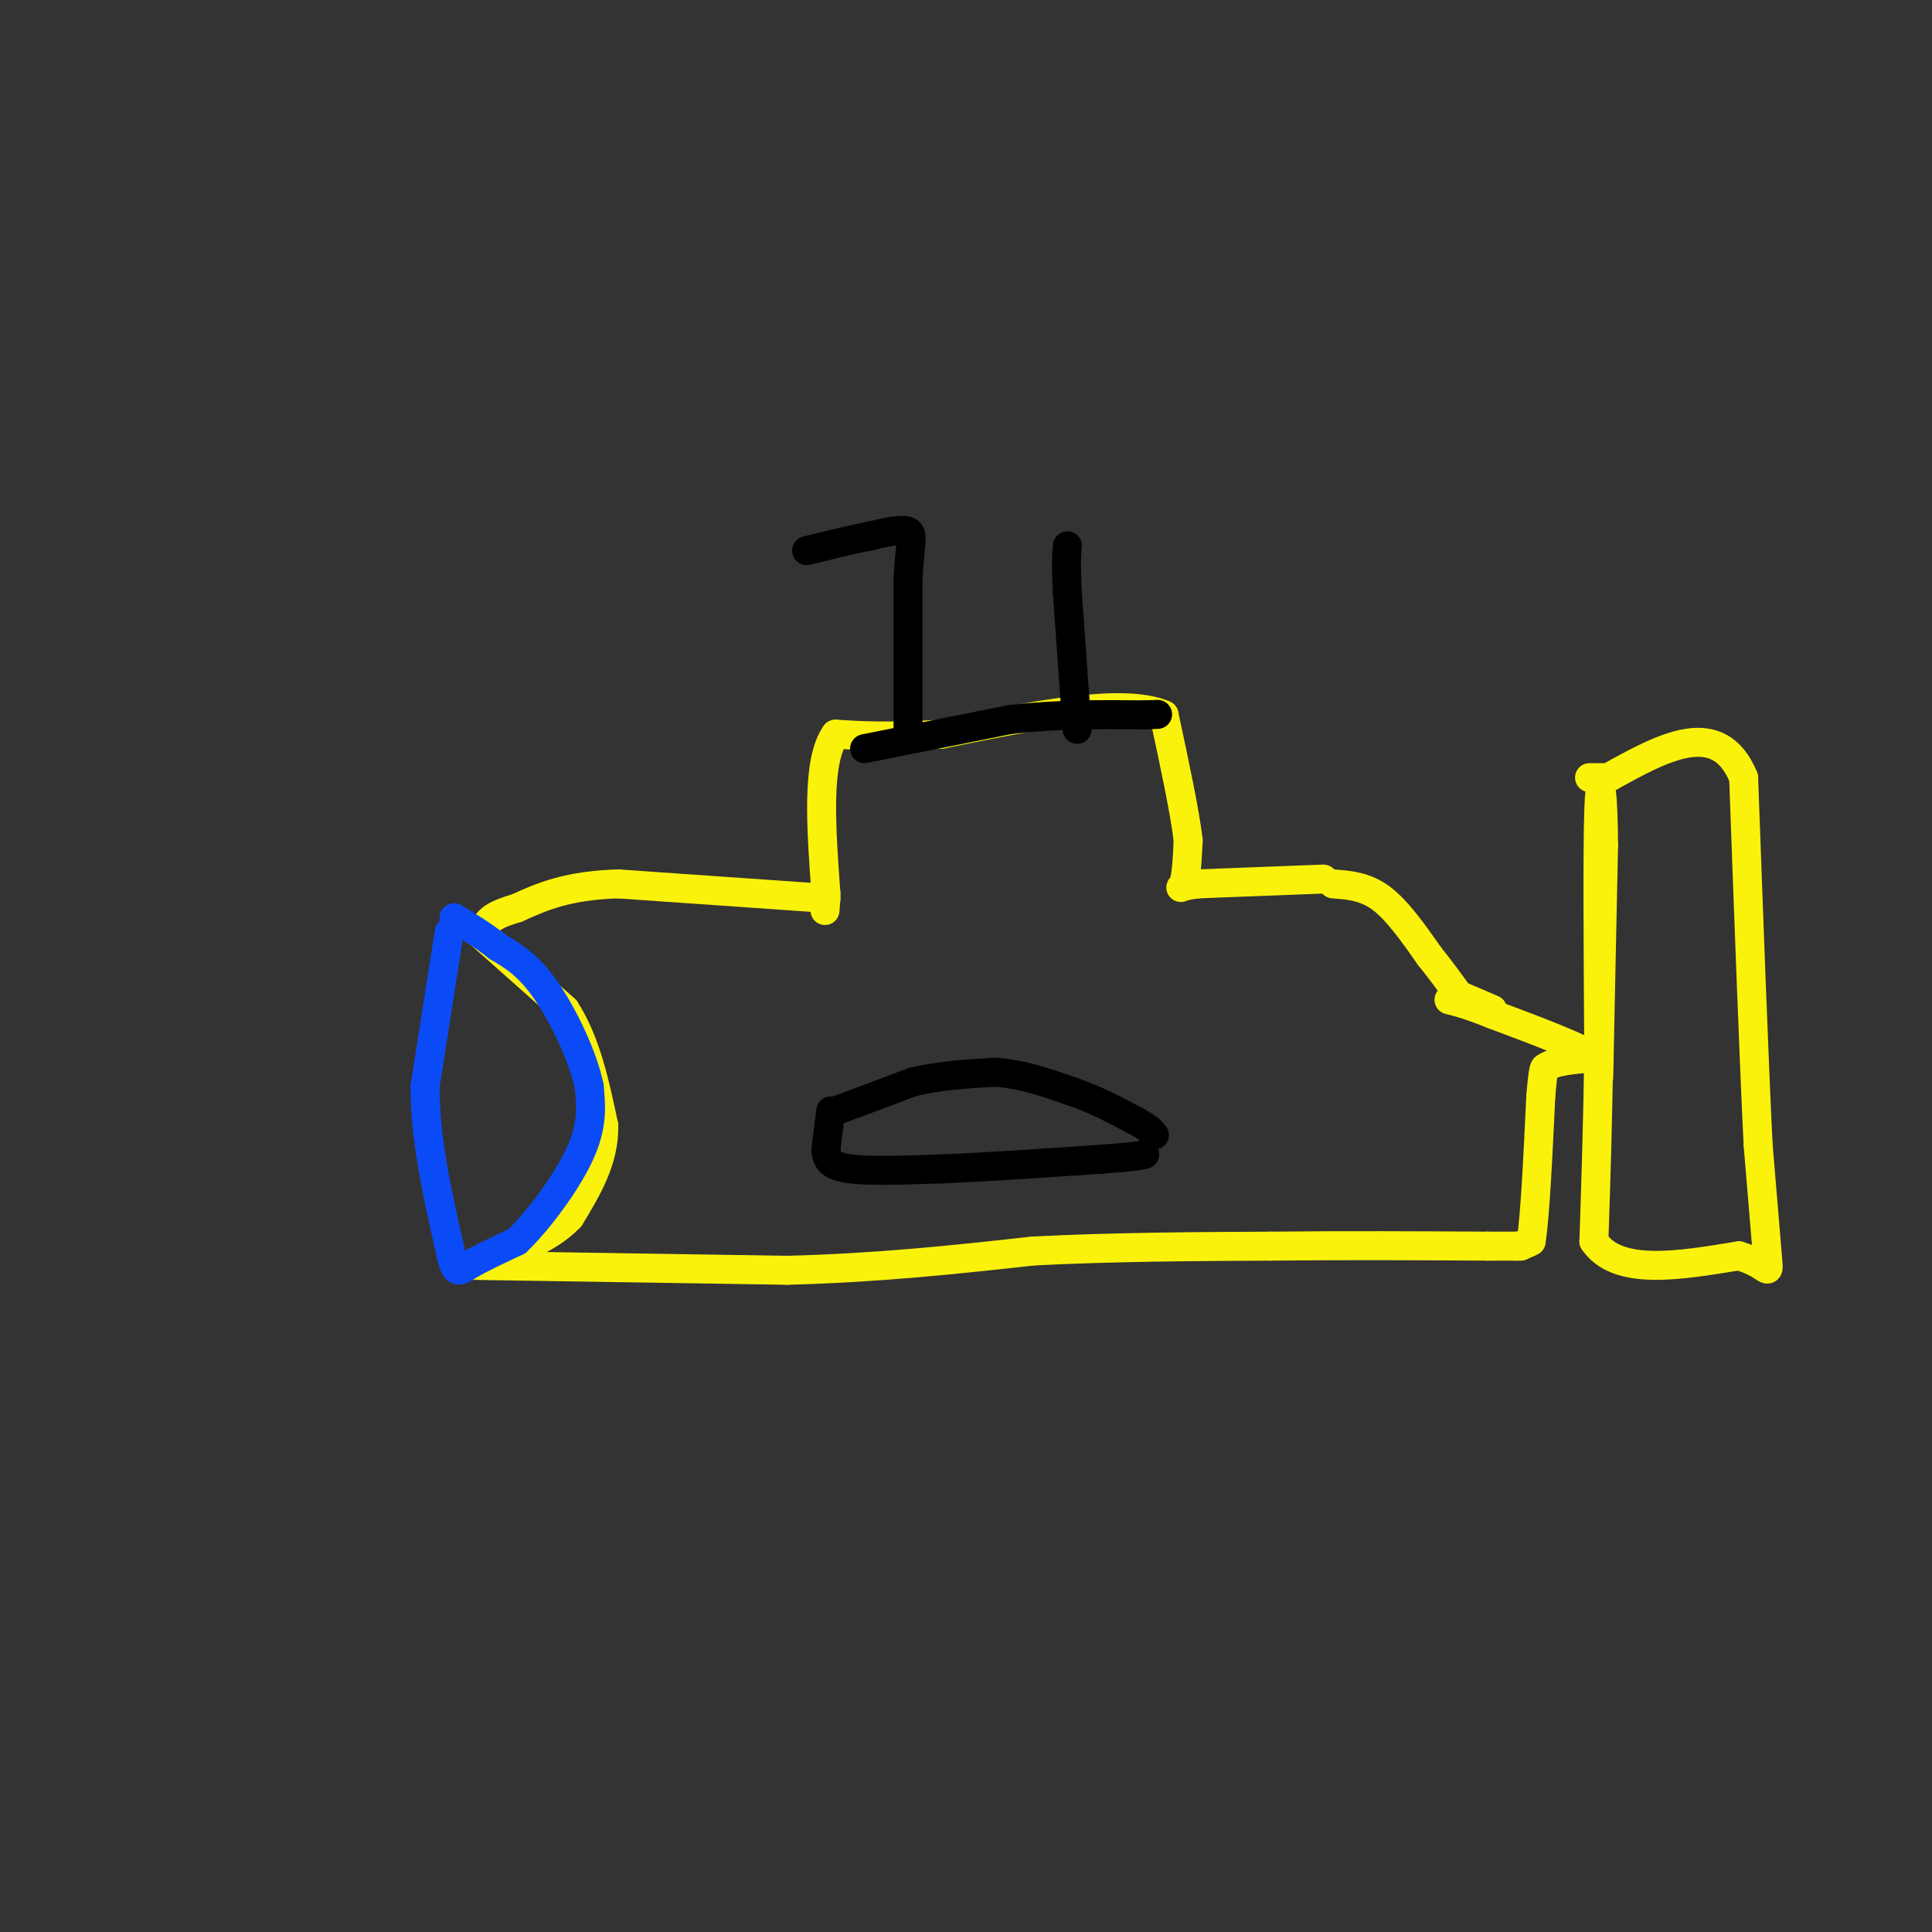<svg viewBox='0 0 400 400' version='1.1' xmlns='http://www.w3.org/2000/svg' xmlns:xlink='http://www.w3.org/1999/xlink'><rect x="0" y="0" width="400" height="400" fill="#333333" stroke="none"/><g fill='none' stroke='rgb(251,242,11)' stroke-width='6' stroke-linecap='round' stroke-linejoin='round'><path d='M276,183c3.333,0.250 6.667,0.500 10,3c3.333,2.500 6.667,7.250 10,12'/><path d='M296,198c2.667,3.333 4.333,5.667 6,8'/><path d='M302,206c0.000,0.000 7.000,3.000 7,3'/><path d='M274,182c0.000,0.000 -26.000,1.000 -26,1'/><path d='M248,183c-4.756,0.556 -3.644,1.444 -3,0c0.644,-1.444 0.822,-5.222 1,-9'/><path d='M246,174c-0.667,-5.833 -2.833,-15.917 -5,-26'/><path d='M241,148c-8.500,-3.667 -27.250,0.167 -46,4'/><path d='M195,152c-11.333,0.667 -16.667,0.333 -22,0'/><path d='M173,152c-4.000,5.500 -3.000,19.250 -2,33'/><path d='M171,185c-0.333,5.667 -0.167,3.333 0,1'/><path d='M171,186c0.000,0.000 -43.000,-3.000 -43,-3'/><path d='M128,183c-10.667,0.333 -15.833,2.667 -21,5'/><path d='M107,188c-4.500,1.333 -5.250,2.167 -6,3'/><path d='M99,193c0.000,0.000 18.000,16.000 18,16'/><path d='M117,209c4.333,6.667 6.167,15.333 8,24'/><path d='M125,233c0.167,7.167 -3.417,13.083 -7,19'/><path d='M118,252c-4.500,4.833 -12.250,7.417 -20,10'/><path d='M99,262c0.000,0.000 64.000,1.000 64,1'/><path d='M163,263c19.167,-0.500 35.083,-2.250 51,-4'/><path d='M214,259c16.667,-0.833 32.833,-0.917 49,-1'/><path d='M263,258c15.667,-0.167 30.333,-0.083 45,0'/><path d='M308,258c8.500,0.000 7.250,0.000 6,0'/><path d='M314,258c1.500,-0.167 2.250,-0.583 3,-1'/><path d='M317,257c0.833,-5.167 1.417,-17.583 2,-30'/><path d='M319,227c0.500,-6.000 0.750,-6.000 1,-6'/><path d='M320,221c1.833,-1.333 5.917,-1.667 10,-2'/><path d='M330,219c-1.833,-1.833 -11.417,-5.417 -21,-9'/><path d='M309,210c-5.000,-2.000 -7.000,-2.500 -9,-3'/><path d='M331,223c0.000,0.000 1.000,-48.000 1,-48'/><path d='M332,175c-0.067,-11.200 -0.733,-15.200 -1,-7c-0.267,8.200 -0.133,28.600 0,49'/><path d='M331,217c-0.167,14.833 -0.583,27.417 -1,40'/><path d='M330,257c4.833,7.167 17.417,5.083 30,3'/><path d='M360,260c6.089,1.756 6.311,4.644 6,1c-0.311,-3.644 -1.156,-13.822 -2,-24'/><path d='M364,237c-0.833,-16.667 -1.917,-46.333 -3,-76'/><path d='M361,161c-5.167,-12.667 -16.583,-6.333 -28,0'/><path d='M333,161c-5.167,0.000 -4.083,0.000 -3,0'/></g>
<g fill='none' stroke='rgb(0,0,0)' stroke-width='6' stroke-linecap='round' stroke-linejoin='round'><path d='M173,230c0.000,0.000 16.000,-6.000 16,-6'/><path d='M189,224c5.500,-1.333 11.250,-1.667 17,-2'/><path d='M206,222c5.500,0.333 10.750,2.167 16,4'/><path d='M222,226c4.833,1.667 8.917,3.833 13,6'/><path d='M235,232c2.833,1.500 3.417,2.250 4,3'/><path d='M172,230c0.000,0.000 -1.000,8.000 -1,8'/><path d='M171,238c0.111,2.133 0.889,3.467 5,4c4.111,0.533 11.556,0.267 19,0'/><path d='M195,242c8.667,-0.333 20.833,-1.167 33,-2'/><path d='M228,240c7.000,-0.500 8.000,-0.750 9,-1'/><path d='M188,153c0.000,0.000 0.000,-33.000 0,-33'/><path d='M188,120c0.356,-7.400 1.244,-9.400 0,-10c-1.244,-0.600 -4.622,0.200 -8,1'/><path d='M180,111c-3.500,0.667 -8.250,1.833 -13,3'/><path d='M223,151c0.000,0.000 -2.000,-28.000 -2,-28'/><path d='M221,123c-0.333,-6.333 -0.167,-8.167 0,-10'/><path d='M179,155c0.000,0.000 30.000,-6.000 30,-6'/><path d='M209,149c9.667,-1.167 18.833,-1.083 28,-1'/><path d='M237,148c4.667,-0.167 2.333,-0.083 0,0'/></g>
<g fill='none' stroke='rgb(11,75,247)' stroke-width='6' stroke-linecap='round' stroke-linejoin='round'><path d='M93,193c0.000,0.000 -5.000,32.000 -5,32'/><path d='M88,225c0.000,10.833 2.500,21.917 5,33'/><path d='M93,258c1.222,6.244 1.778,5.356 4,4c2.222,-1.356 6.111,-3.178 10,-5'/><path d='M107,257c4.356,-4.156 10.244,-12.044 13,-18c2.756,-5.956 2.378,-9.978 2,-14'/><path d='M122,225c-1.244,-6.222 -5.356,-14.778 -9,-20c-3.644,-5.222 -6.822,-7.111 -10,-9'/><path d='M103,196c-3.167,-2.500 -6.083,-4.250 -9,-6'/></g>
</svg>